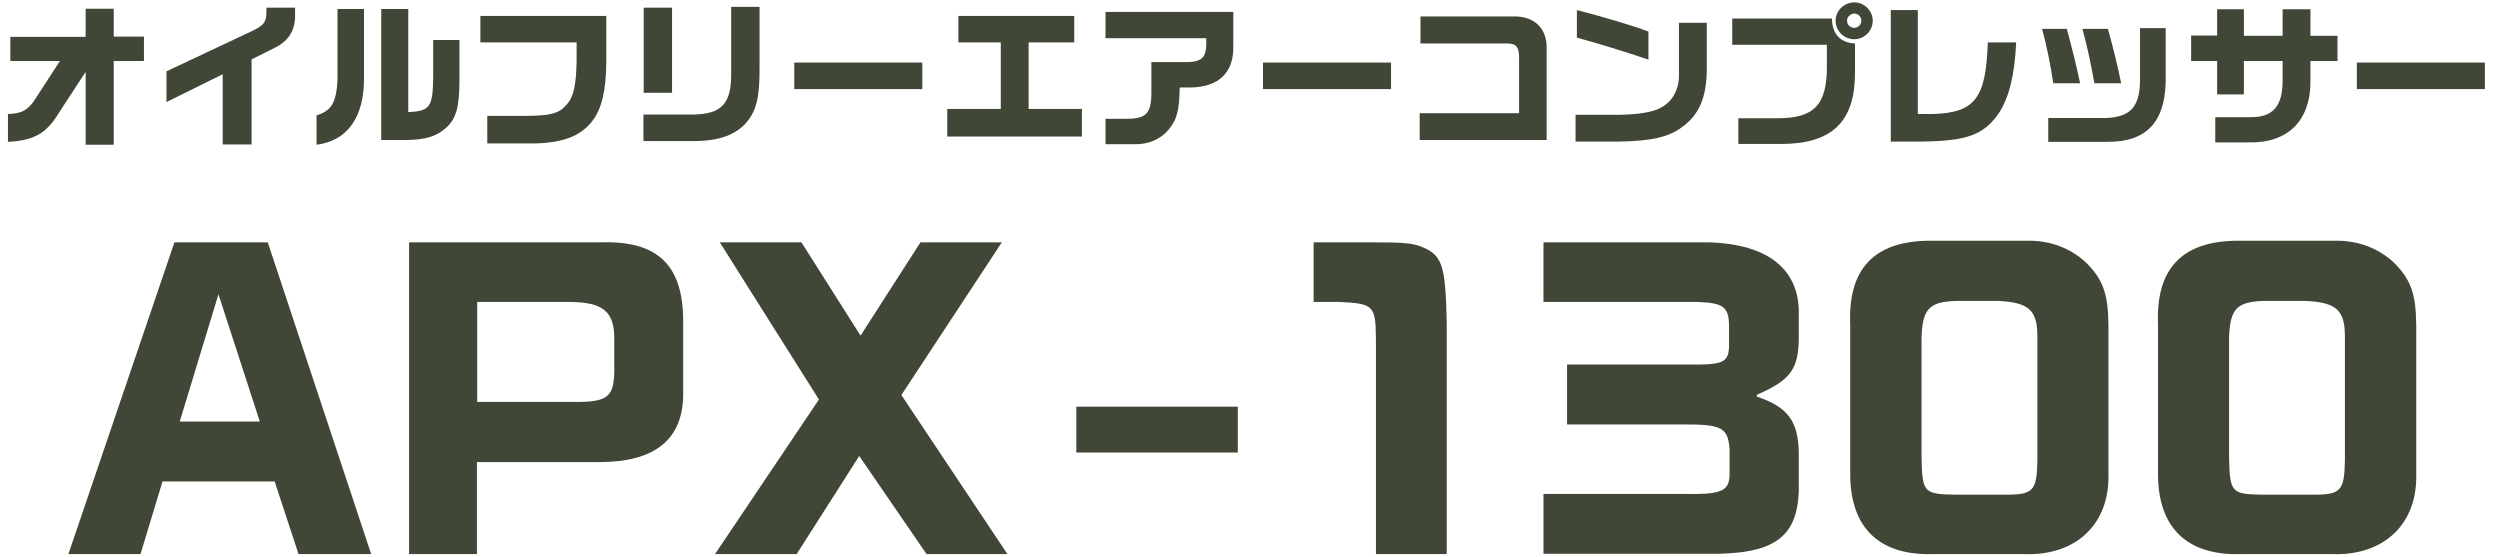 <?xml version="1.0" encoding="utf-8"?>
<!-- Generator: Adobe Illustrator 27.9.0, SVG Export Plug-In . SVG Version: 6.00 Build 0)  -->
<svg version="1.1" id="レイヤー_1" xmlns="http://www.w3.org/2000/svg" xmlns:xlink="http://www.w3.org/1999/xlink" x="0px"
	 y="0px" viewBox="0 0 943 210" style="enable-background:new 0 0 943 210;" xml:space="preserve">
<style type="text/css">
	.st0{fill:#404737;}
</style>
<g>
	<g>
		<g>
			<path class="st0" d="M65.8,91.4H101L140,209h-27.4l-9-27.4H61.3L53,209H25.8L65.8,91.4z M98,159l-15.6-48l-14.6,48H98z"/>
			<path class="st0" d="M226.8,91.4c21.2-0.6,30.7,8.5,30.9,29.2v28.2c-0.1,16.9-10.6,25.4-31.2,25.5h-46.6V209h-25.6V91.4H226.8z
				 M218.5,151.6c10.6-0.1,13-2.2,13.2-11.2v-13.2c-0.1-9.7-4.4-13.2-16.6-13.3h-35.1v37.7H218.5z"/>
			<path class="st0" d="M308.9,150.7l-37.4-59.3h30.8l22.3,35.2l22.6-35.2h30.7L340,149l40,60h-30.5l-25.4-37l-23.6,37h-30.8
				L308.9,150.7z"/>
			<path class="st0" d="M406,153.4h60.9v17.3H406V153.4z"/>
			<path class="st0" d="M516.9,91.4c12.3,0,15.2,0.3,18.6,1.4c8.6,3.3,9.7,6.7,10.2,28.7V209H519v-81.2
				c-0.1-12.6-0.9-13.3-13.9-13.9h-9.6V91.4H516.9z"/>
			<path class="st0" d="M639.7,91.4c24.4-0.6,38.1,8.2,38.8,25.2v10.7c-0.1,12-3,16-15.8,21.6v0.7c11.8,4,15.6,9.3,15.8,21.3v14.5
				c-0.7,17.6-9.7,23.8-34.5,23.5h-61.8v-22.6h52.3c14.5,0.3,17.5-0.9,17.9-6.7v-10c-0.6-8.5-2.9-9.6-18.5-9.5h-42.8v-22.6h49.9
				c9-0.1,11-1.3,11.2-6.7v-7.9c-0.1-7-2-8.6-11.5-9h-58.5V91.4H639.7z"/>
			<path class="st0" d="M765.4,90.8c8.2,0,15.6,2.9,21.2,8c6.6,6.4,8.6,11.9,8.7,23.8v56c0.6,19.1-12.3,31.2-31.9,30.4h-34
				c-20.5,0.7-31.5-9.9-31.5-30.2v-56.3c-0.9-21.1,9-31.5,29.7-31.7H765.4z M738.1,113.5c-10.5,0.3-13,3-13.3,14.2v44.4
				c0.3,13.9,0.7,14.3,13.2,14.5h19.3c9.7-0.1,11-1.7,11.2-12.9v-46.7c0-10-3.1-12.9-14.8-13.5H738.1z"/>
			<path class="st0" d="M881.5,90.8c8.2,0,15.6,2.9,21.2,8c6.6,6.4,8.6,11.9,8.7,23.8v56c0.6,19.1-12.3,31.2-31.9,30.4h-34
				c-20.5,0.7-31.5-9.9-31.5-30.2v-56.3c-0.9-21.1,9-31.5,29.7-31.7H881.5z M854.1,113.5c-10.5,0.3-13,3-13.3,14.2v44.4
				c0.3,13.9,0.7,14.3,13.2,14.5h19.3c9.7-0.1,11-1.7,11.2-12.9v-46.7c0-10-3.1-12.9-14.8-13.5H854.1z"/>
		</g>
	</g>
	<g>
		<g>
			<path class="st0" d="M3,43c4.9-0.1,7.5-1.4,10-5.2L22.6,23H3.9v-9.1h28.4V3.3h10.6v10.5h11.4V23H42.9v31.6H32.3V27.1L22,42.9
				C17.4,50.4,12.7,53,3,53.5V43z"/>
			<path class="st0" d="M62.8,26.9l32.5-15.3c4.3-2.1,5.2-3.3,5.2-7.2V2.9h10.8v2.3c0.2,5.9-2.2,10.1-7.4,12.7l-9,4.5v32.1H84V28
				L62.8,38.5V26.9z"/>
			<path class="st0" d="M137.3,3.4V29c0.2,15-6.1,24.1-17.9,25.6V43.5c5.7-1.7,7.5-4.9,7.9-13.5V3.4H137.3z M143.8,3.4H154v38.9
				c8.2-0.4,9.3-1.9,9.4-13.4V15.1h9.9v15.2c0,9.9-1.2,14.3-4.8,17.7c-3.8,3.5-8.1,4.8-15.8,4.8h-8.9V3.4z"/>
			<path class="st0" d="M181.2,6h47.5v17.3c-0.1,11.1-1.8,18-5.4,22.5c-4.4,5.7-11.6,8.3-22.8,8.3h-16.7V43.7h15.3
				c8.6-0.1,11.7-0.9,14.4-4c2.8-2.9,3.8-7.1,4-16.6V16h-36.3V6z"/>
			<path class="st0" d="M261.3,43.2c11-0.1,14.7-4.2,14.5-16V2.6h10.7v22.5c0.1,11.2-1.1,16.4-4.7,20.8c-4,4.9-10.6,7.3-19.8,7.3
				h-19.3V43.2H261.3z M242.8,2.9h10.7v32.1h-10.7V2.9z"/>
			<path class="st0" d="M347.9,23.6v10h-48.3v-10H347.9z"/>
			<path class="st0" d="M357.3,41.1h20.2V16h-16V6h43.7v10H388v25.1h20.1v10.4h-50.8V41.1z"/>
			<path class="st0" d="M417,4.5h48.2v13c0.2,9.8-5.4,15.3-16,15.5h-4.2c-0.2,9-1.1,12-4.1,15.8c-3.1,3.7-7.6,5.7-12.9,5.6h-11v-9.6
				h7.5c7.9,0.1,9.8-1.9,9.8-10.2V23.4h14.3c4.6-0.2,6.3-1.9,6.4-6.4v-2.6H417V4.5z"/>
			<path class="st0" d="M524.7,23.6v10h-48.3v-10H524.7z"/>
			<path class="st0" d="M535.4,42.7H573V21.8c0-4.1-1.1-5.4-4.5-5.4h-32.7V6.2h35c7.7-0.2,12.6,4.3,12.6,11.6v35h-47.9V42.7z"/>
			<path class="st0" d="M643.8,8.6v17.7c-0.1,10.3-2.8,16.8-9,21.4c-5.2,4-11.7,5.5-24.2,5.7h-16.3V43.3h16.5c7-0.1,12.7-1,15.5-2.6
				c4.3-2.1,7-6.7,7-12.1V8.6H643.8z M594.8,3.8c10.5,2.7,21.8,6.1,27,8.1v10.6c-9.1-3.1-19.3-6.2-27-8.3V3.8z"/>
			<path class="st0" d="M653.4,7H691c0.1,5.8,3.1,9.1,8.7,9.4v11.5c-0.1,18-8.7,26.3-27.5,26.4h-16.5v-9.7h14.9
				c13.8,0,18.6-5.2,18.5-19.8v-7.9h-35.7V7z M706.4,7.8c0,3.8-3.1,7-7,7c-3.8,0-7-3.1-7-7c0-3.8,3.2-6.9,7.1-6.9
				C703.2,0.9,706.4,4.1,706.4,7.8z M696.7,7.8c0,1.5,1.2,2.7,2.7,2.7c1.5,0,2.7-1.2,2.7-2.7c0-1.5-1.2-2.7-2.7-2.7
				C697.9,5.2,696.7,6.4,696.7,7.8z"/>
			<path class="st0" d="M723.4,3.8V43h5.7c15.9-0.5,20-5.9,20.7-27h10.7c-0.6,12.6-2.7,20.8-6.6,26.8c-5.7,8.1-12,10.4-29.1,10.6
				h-11.6V3.8H723.4z"/>
			<path class="st0" d="M779.6,10.9c2.2,8.2,3.4,12.8,5,20.5h-10.1c-1.1-7.3-2.4-13.6-4.2-20.5H779.6z M816.9,10.6v17.1
				c0.5,17.8-6.6,26-22.4,25.8h-21.9v-9h21.9c9.6-0.4,13-4.7,12.7-15.8V10.6H816.9z M795.1,10.9c2.1,7.4,3.9,14.9,5,20.5H790
				c-1.6-8.8-2.4-12.5-4.5-20.5H795.1z"/>
			<path class="st0" d="M836.3,13.5v-10h10.1v10H861v-10h10.5v10h10.2V23h-10.2v6.9c0.3,15.4-8.3,24.2-23.4,23.8h-12.5v-9.5h13.3
				c8.5,0.1,12.2-4.2,12.1-14.2v-7h-14.6v12.6h-10.1V23h-9.8v-9.6H836.3z"/>
			<path class="st0" d="M937.3,23.6v10H889v-10H937.3z"/>
		</g>
	</g>
</g>
</svg>
